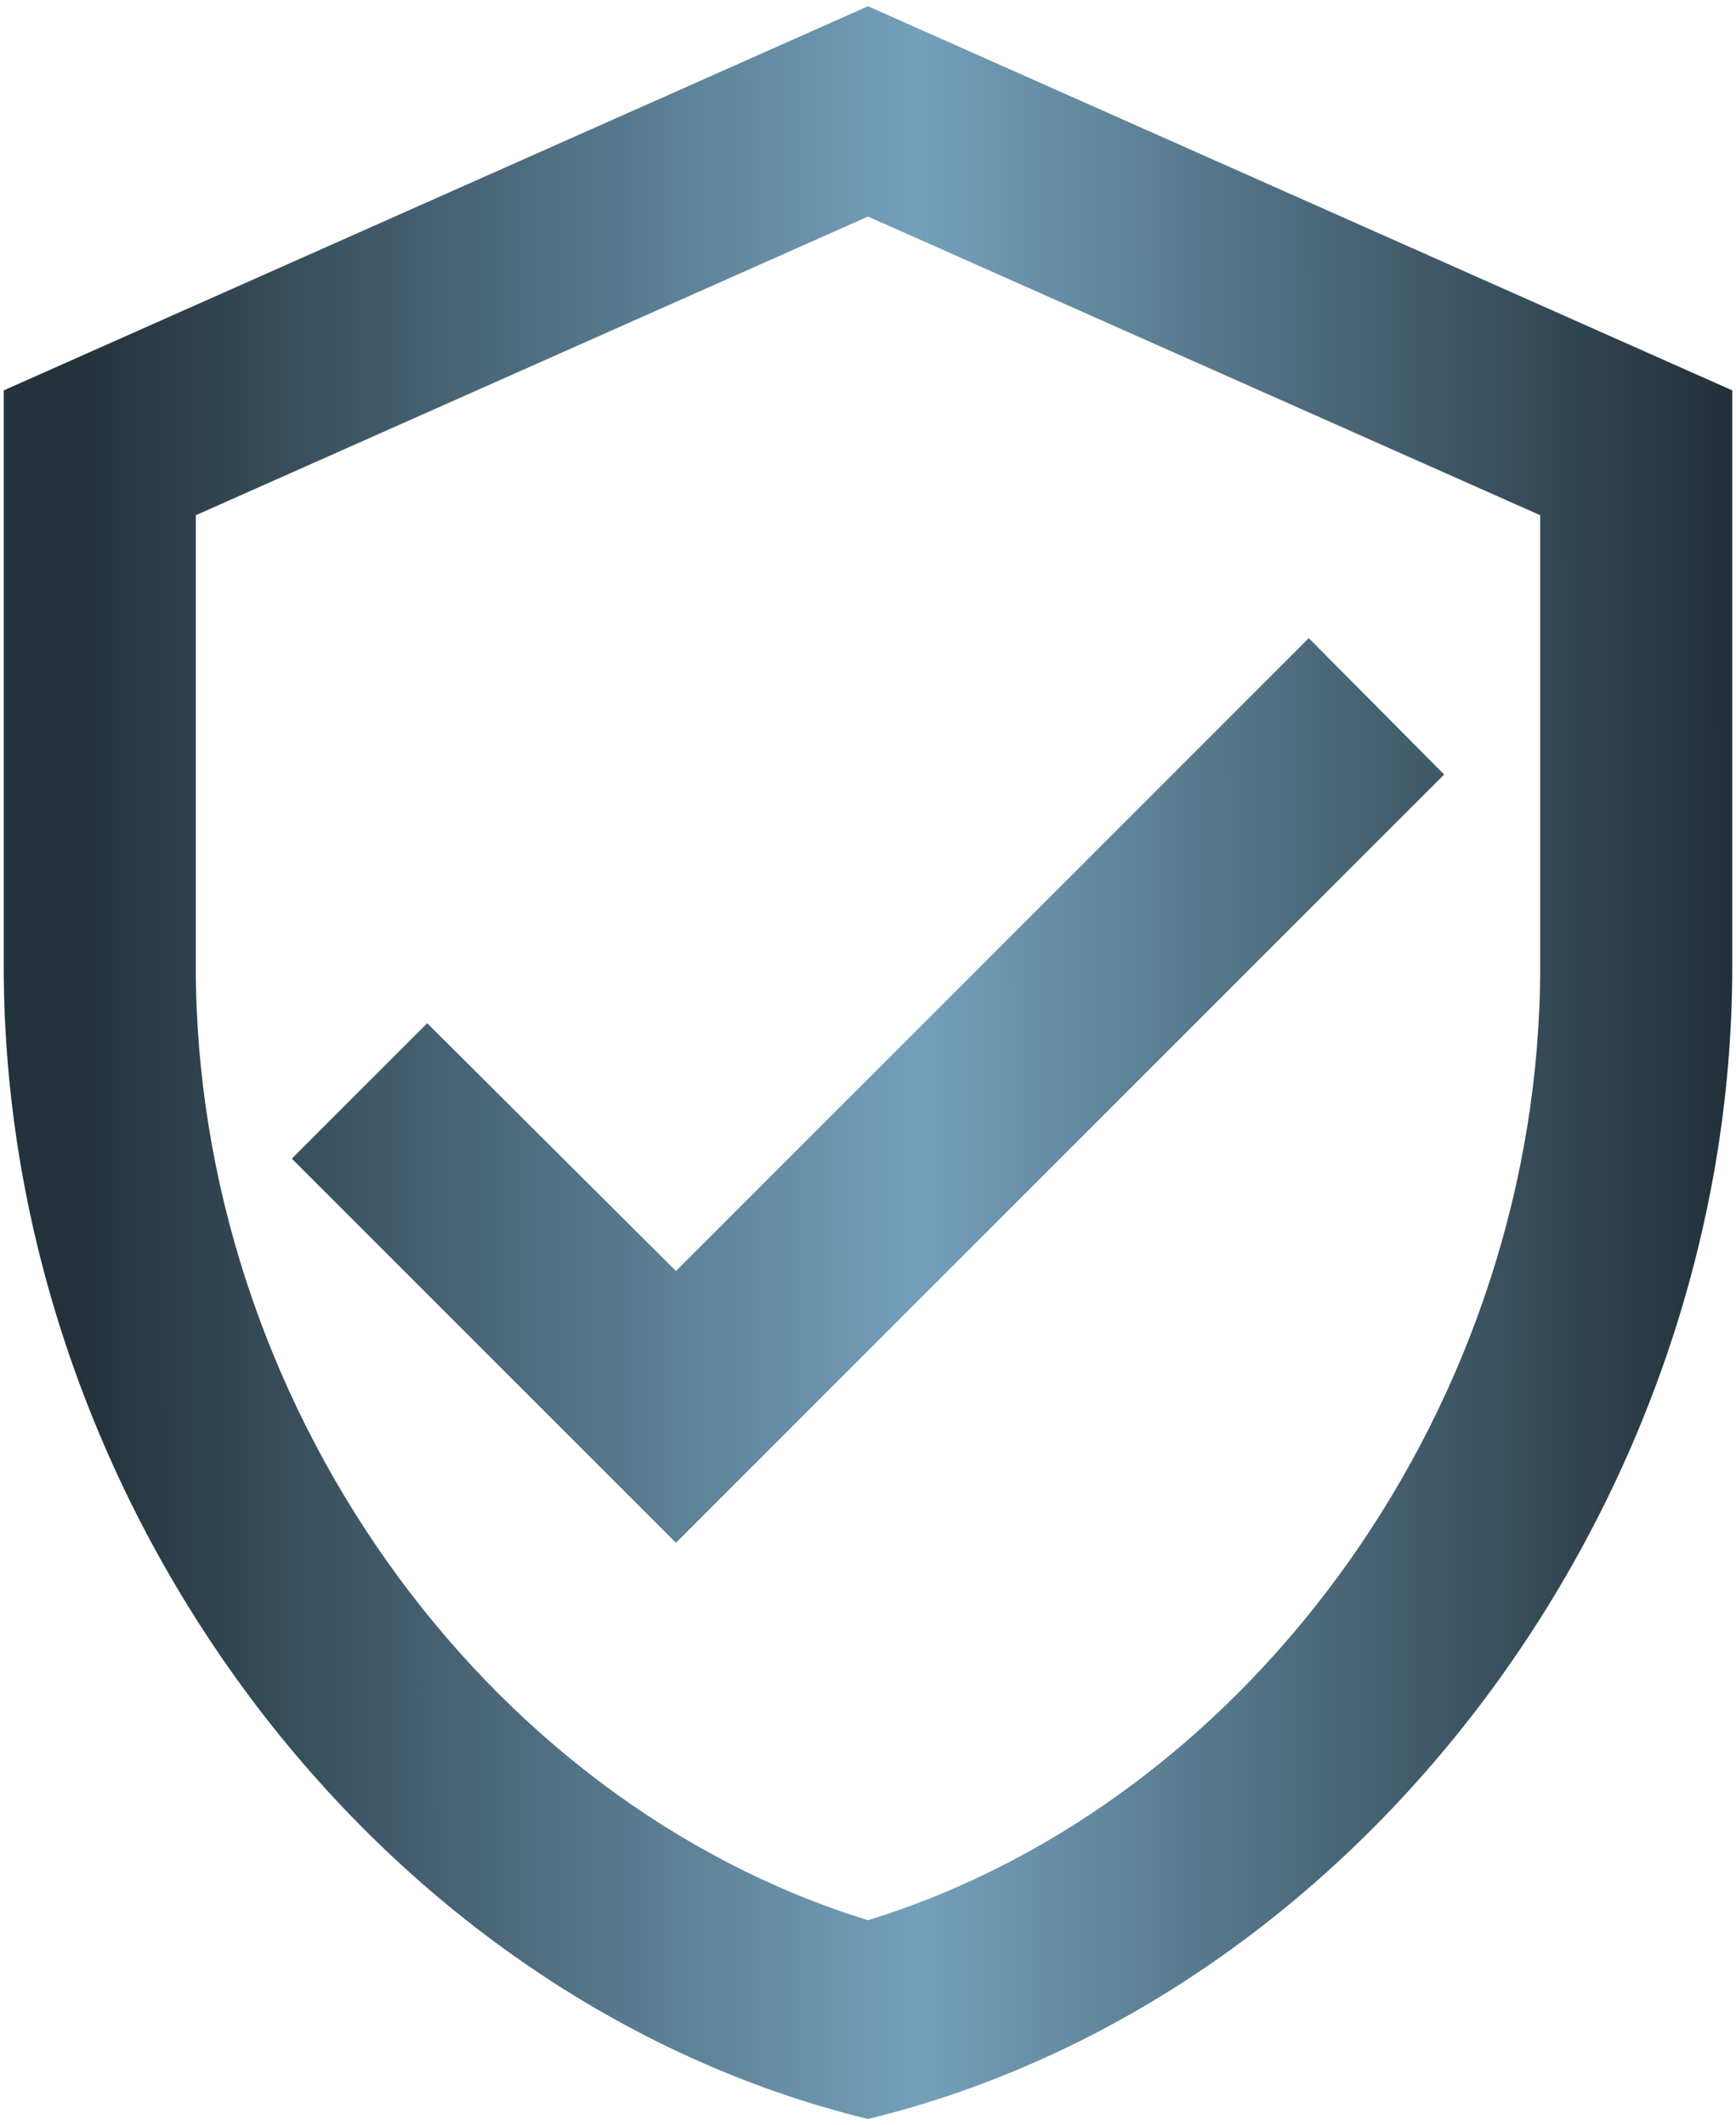 <?xml version="1.0" encoding="UTF-8"?> <svg xmlns="http://www.w3.org/2000/svg" width="232" height="284" viewBox="0 0 232 284" fill="none"> <path d="M116 0.833L0.5 52.167V129.167C0.5 200.392 49.78 266.997 116 283.167C182.22 266.997 231.5 200.392 231.5 129.167V52.167L116 0.833ZM205.833 129.167C205.833 187.173 167.59 240.688 116 256.602C64.41 240.688 26.167 187.173 26.167 129.167V68.85L116 28.938L205.833 68.85V129.167ZM57.095 136.738L39 154.833L90.333 206.167L193 103.5L174.905 85.277L90.333 169.848L57.095 136.738Z" fill="url(#paint0_linear_901_836)"></path> <defs> <linearGradient id="paint0_linear_901_836" x1="234.976" y1="78.475" x2="10.335" y2="78.68" gradientUnits="userSpaceOnUse"> <stop stop-color="#1F2C34"></stop> <stop offset="0.5" stop-color="#74A0BA"></stop> <stop offset="1" stop-color="#23323B"></stop> </linearGradient> </defs> </svg> 